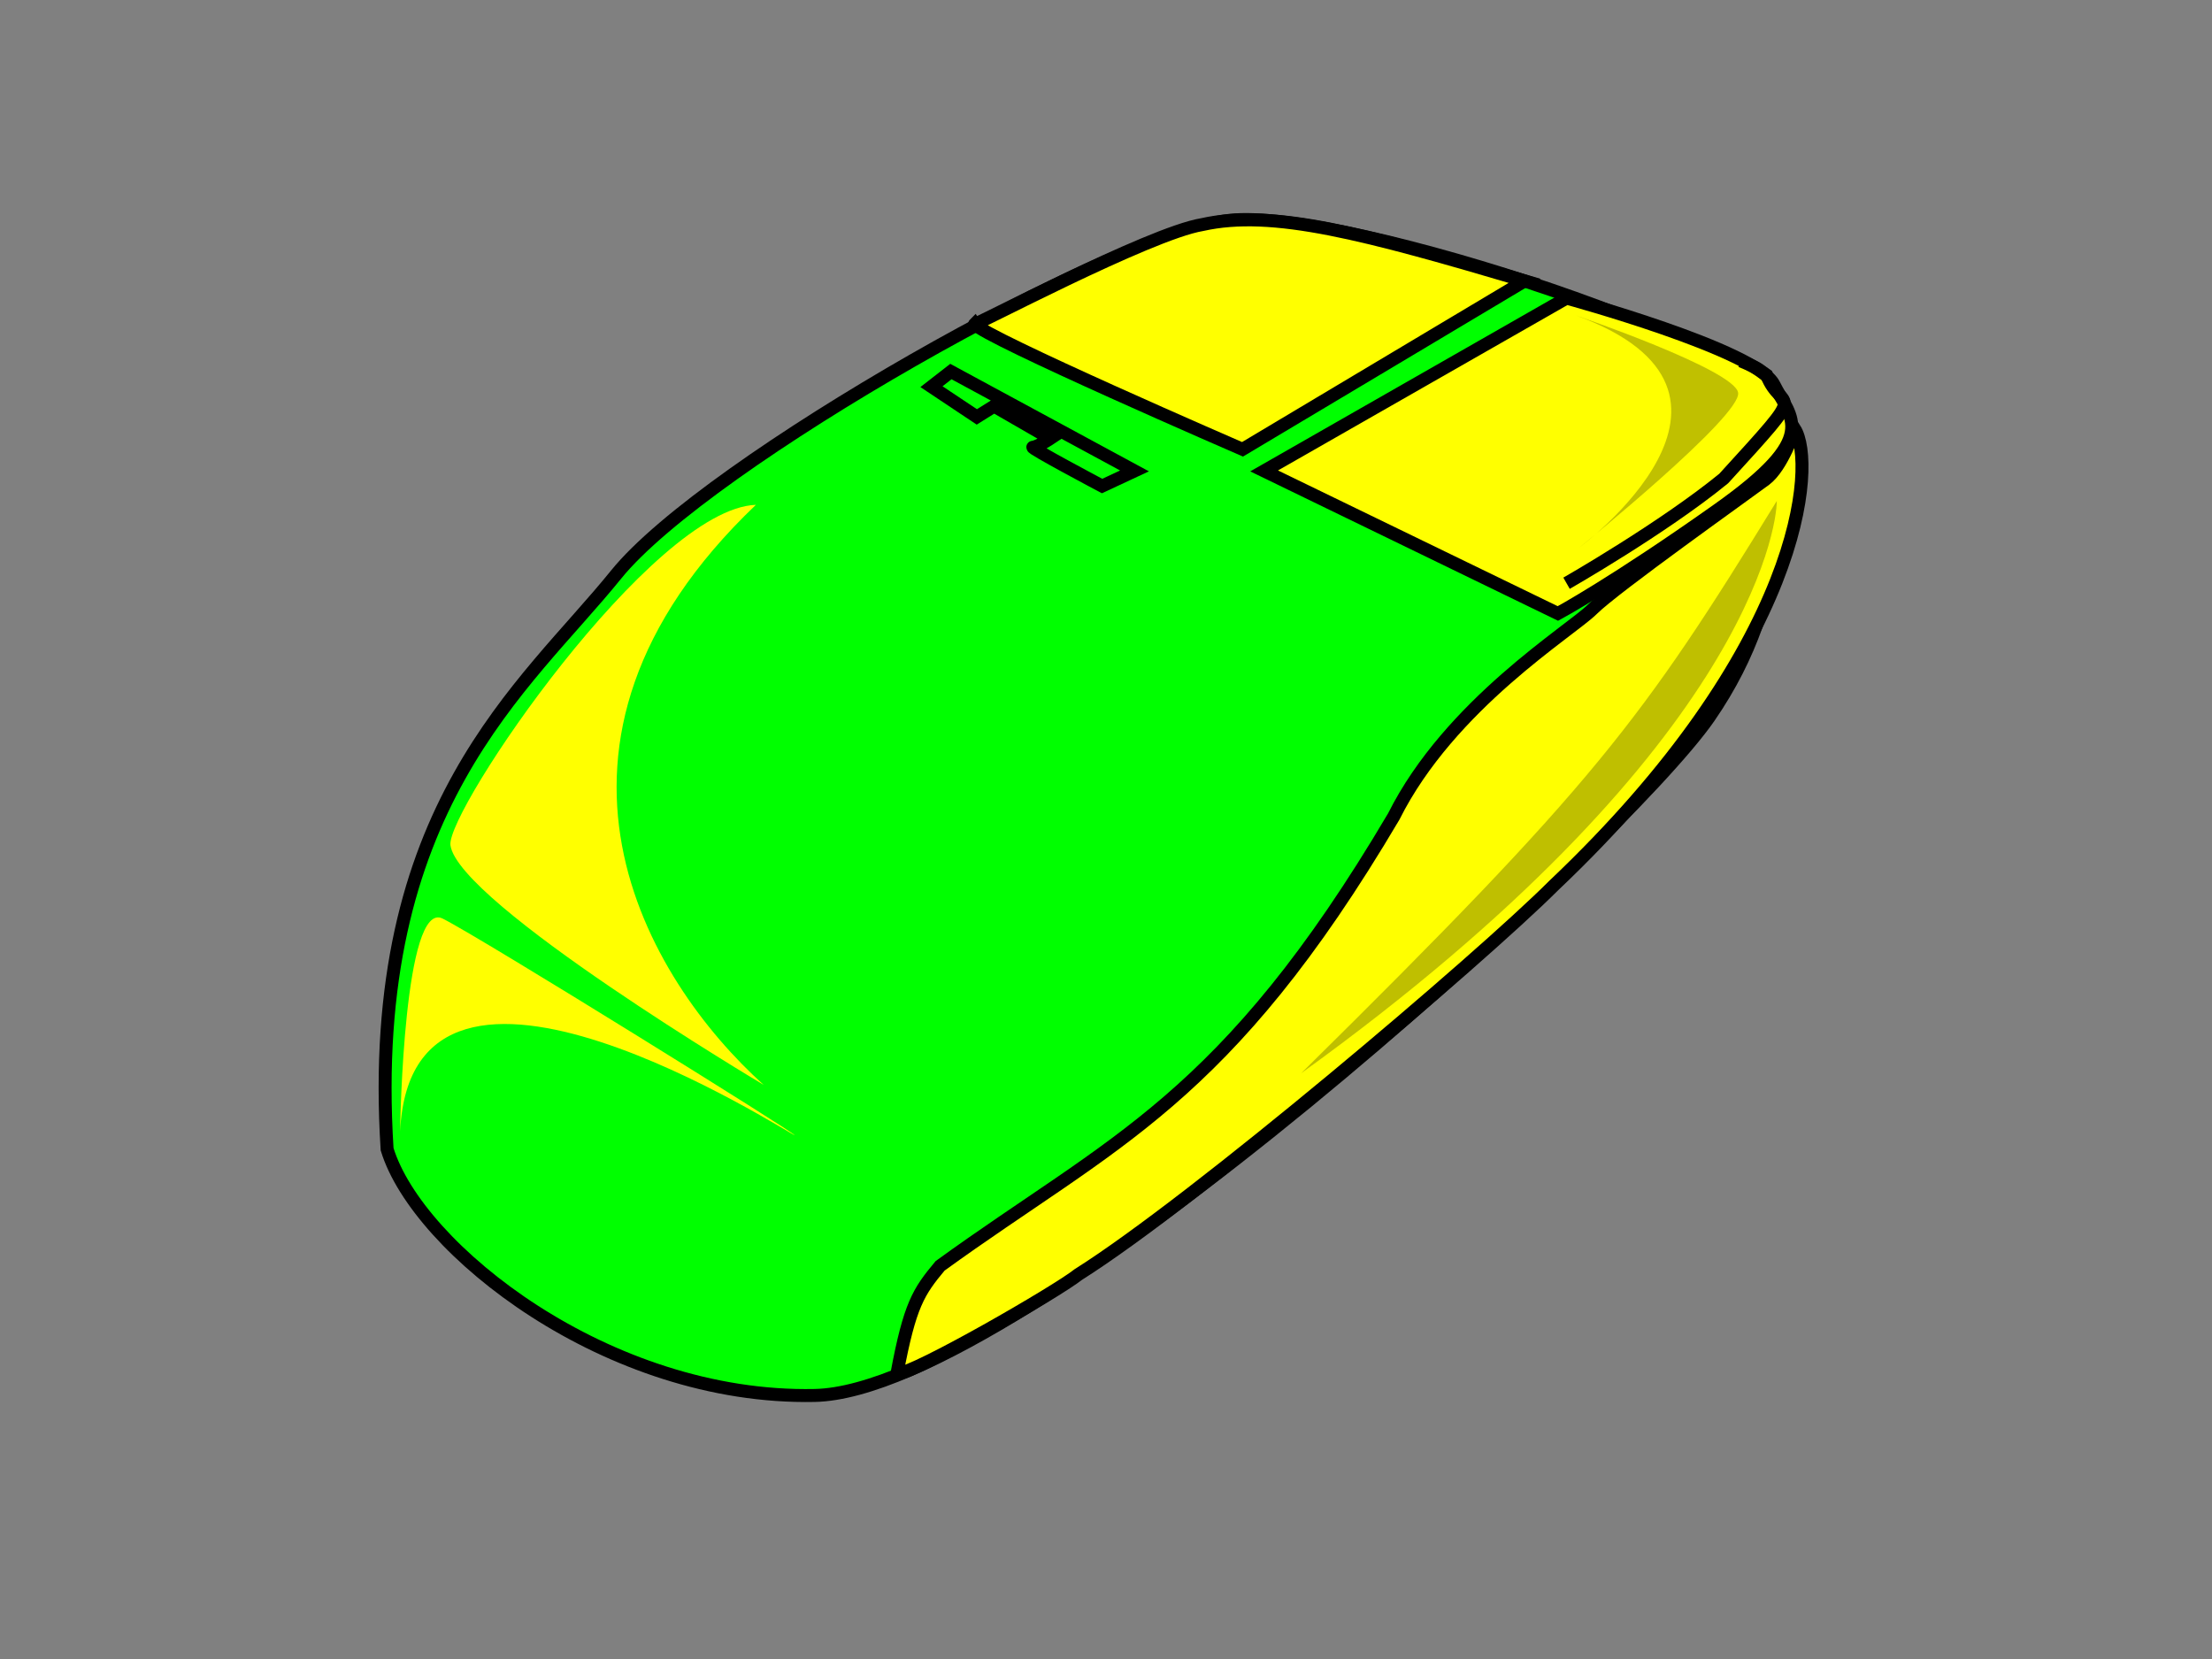 <?xml version="1.0"?><svg width="640" height="480" xmlns="http://www.w3.org/2000/svg">
 <rect width="100%" height="100%" fill="#808080" stroke="none"/>
 <title>Mouse</title>Clipart by Nicu Buculei - antennaNicu Buculei
 <g>
  <title>Layer 1</title>
  <path d="m112,332.5c8.75,28.75 63.75,72.5 123.75,71.25c60,-1.25 233.75,-160 258.75,-196.25c25,-36.25 19.378,-69.308 22.25,-87.526c0,-17.5 -127.25,-59.974 -161,-56.224c-33.75,3.75 -151.25,70 -177.5,102.5c-26.25,32.5 -72.5,67.5 -66.25,166.25z" id="path1496" stroke-width="3.75" stroke="black" fill-rule="evenodd" fill="#00ff00"/>
  <path d="m282,93.75c2.5,3.75 77.5,36.25 77.5,36.25l81.649,-48.737c-46.156,-13.646 -72.886,-20.851 -93.337,-16.276c-15.374,2.539 -67.062,30.013 -65.812,28.763z" id="path1498" stroke-width="3.75" stroke="black" fill-rule="evenodd" fill="#ffff00"/>
  <path d="m365.75,136.25l87.5,-50c0,0 55,15 60,25c5,10 13.75,15 -16.25,36.25c-30,21.25 -46.25,30 -46.25,30l-85,-41.25z" id="path1499" stroke-width="3.75" stroke="black" fill-rule="evenodd" fill="#ffff00"/>
  <path d="m519.276,124.109c0,0 -3.526,10.891 -8.526,14.641c-5,3.75 -43.75,31.25 -50,37.5c-6.25,6.25 -41.25,27.5 -57.5,60c-48.75,82.5 -81.25,93.75 -131.25,130c-6.25,7.5 -8.75,11.25 -12.5,31.25c5,0 46.25,-23.75 52.5,-28.75c33.75,-21.25 116.25,-91.25 137.5,-112.5c72.5,-68.75 76.026,-122.141 69.776,-132.141z" id="path1500" stroke-width="3.75" stroke="black" fill-rule="evenodd" fill="#ffff00"/>
  <path d="m503.71,104.434c5.684,2.368 4.935,2.421 7.435,4.106c4.395,11.381 13.276,1.763 -12.421,29.907c-17.646,14.409 -45.474,30.303 -45.474,30.303l0,0l0,0" id="path1501" stroke-width="3.75" stroke="black" fill-rule="evenodd" fill="none"/>
  <path d="m275.125,107.5l53.125,28.75l-9.375,4.375c0,0 -21.25,-11.25 -20,-11.25c1.25,0 5,-2.5 5,-2.5l-16.25,-9.375l-5,3.125l-13.125,-8.75l5.625,-4.375z" id="path1502" stroke-width="3.75" stroke="black" fill-rule="evenodd" fill="none"/>
  <path d="m115.774,327.313c0,-2.238 1.119,-67.13 12.307,-61.536c11.188,5.594 102.933,62.655 101.815,62.655c-1.119,0 -110.766,-71.606 -114.122,-1.119z" id="path561" stroke-width="1pt" fill-rule="evenodd" fill="#ffff00"/>
  <path d="m218.707,146.061c-30.208,1.118 -89.507,88.388 -88.388,98.458c2.238,16.783 90.626,69.368 90.626,69.368c-33.565,-30.209 -74.962,-98.458 -2.238,-167.826z" id="path562" stroke-width="1pt" fill-rule="evenodd" fill="#ffff00"/>
  <path d="m514.081,144.942c0,7.832 -8.951,72.725 -137.618,165.588c85.032,-83.913 98.459,-101.814 137.618,-165.588z" id="path563" fill-opacity="0.25" stroke-width="1pt" fill-rule="evenodd" fill="#000000"/>
  <path d="m455.901,91.238c0,0 45.873,15.664 46.991,22.377c1.119,6.713 -45.872,44.753 -45.872,44.753c0,0 60.417,-44.753 -1.119,-67.13z" id="path564" fill-opacity="0.247" stroke-width="1pt" fill-rule="evenodd" fill="#000000"/>
 </g></svg>